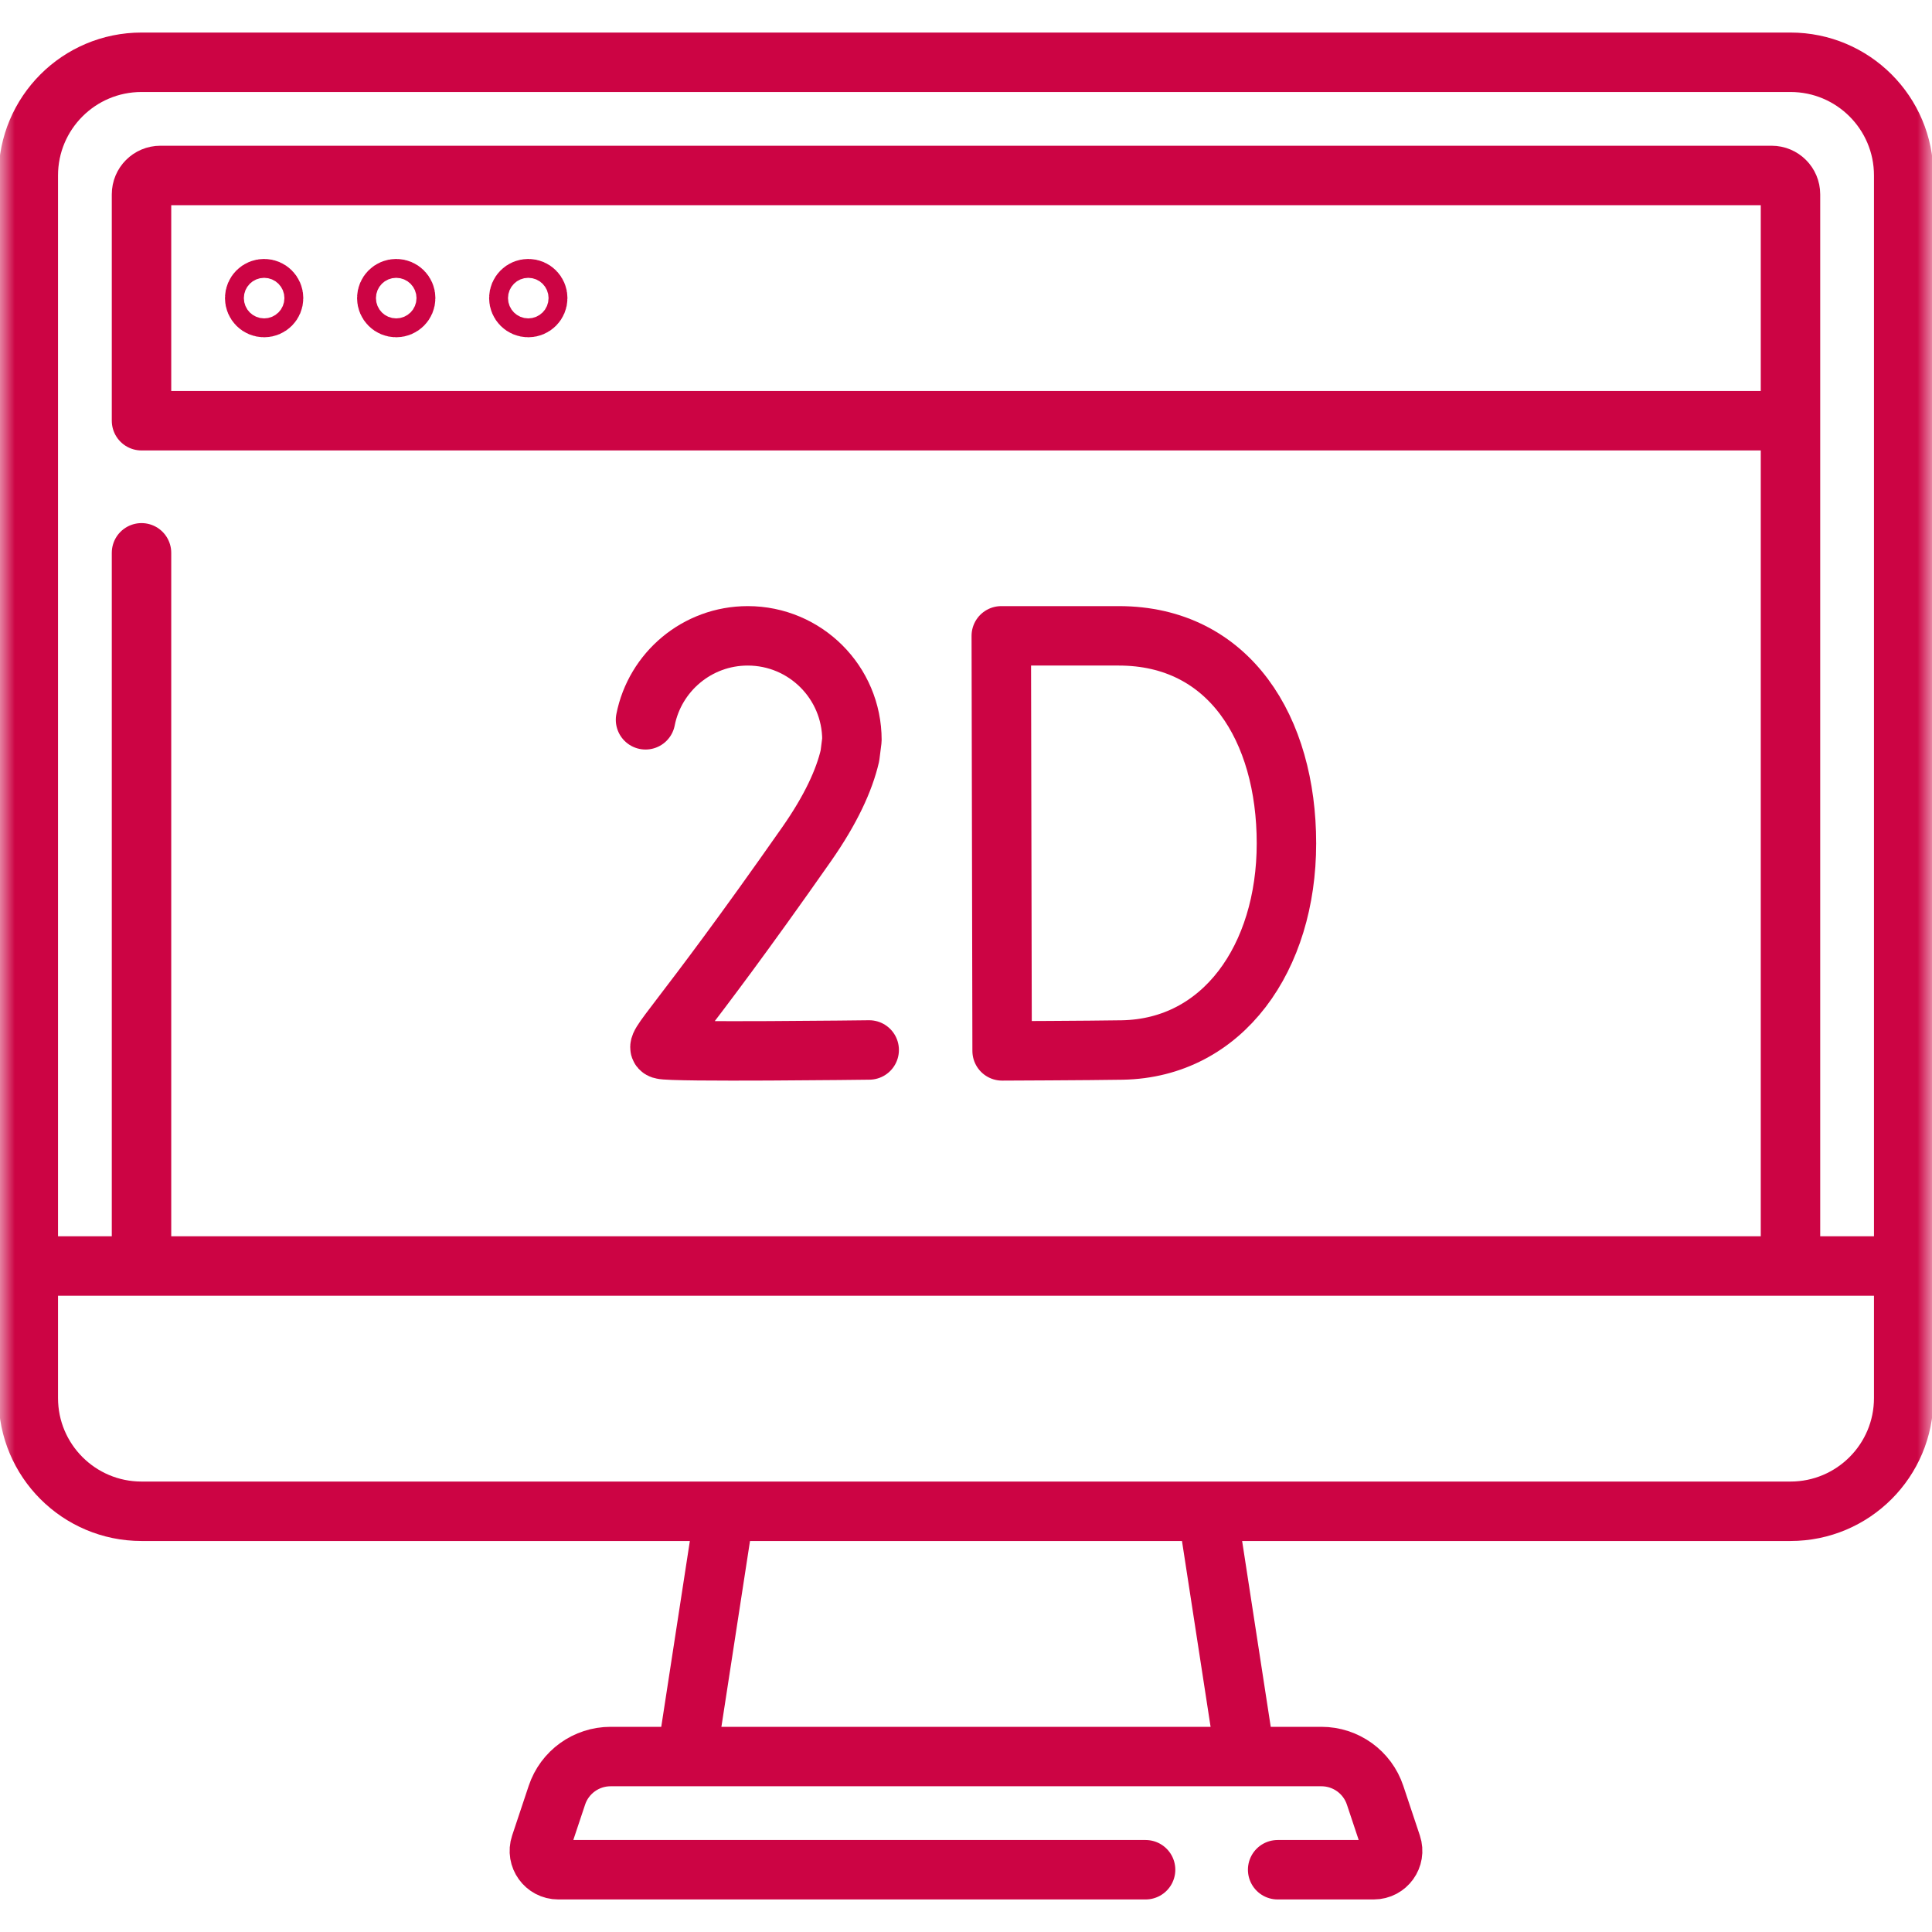 <svg width="65" height="65" viewBox="0 0 65 65" fill="none" xmlns="http://www.w3.org/2000/svg">
<path d="M4.761 42.291V18.599" stroke="#CC0444" stroke-width="2" stroke-miterlimit="10" stroke-linecap="round" stroke-linejoin="round"/>
<mask id="mask0_28_29" style="mask-type:luminance" maskUnits="userSpaceOnUse" x="0" y="0" width="65" height="65">
<path d="M0 7.62939e-06H65V65H0V7.62939e-06Z" fill="white"/>
</mask>
<g mask="url(#mask0_28_29)">
<path d="M64.048 42.593V47.036C64.048 49.139 62.343 50.845 60.239 50.845H4.761C2.657 50.845 0.952 49.139 0.952 47.036V42.593" stroke="#CC0444" stroke-width="2" stroke-miterlimit="10" stroke-linecap="round" stroke-linejoin="round"/>
<path d="M60.239 2.095H4.761C2.657 2.095 0.952 3.8 0.952 5.903V42.593H64.048V5.903C64.048 3.8 62.343 2.095 60.239 2.095Z" stroke="#CC0444" stroke-width="2" stroke-miterlimit="10" stroke-linecap="round" stroke-linejoin="round"/>
<path d="M23.128 58.948L24.333 51.119" stroke="#CC0444" stroke-width="2" stroke-miterlimit="10" stroke-linecap="round" stroke-linejoin="round"/>
<path d="M40.679 51.2L41.874 58.963" stroke="#CC0444" stroke-width="2" stroke-miterlimit="10" stroke-linecap="round" stroke-linejoin="round"/>
<path d="M38.542 62.905H18.781C18.348 62.905 18.042 62.481 18.179 62.07L18.736 60.399C18.995 59.621 19.723 59.097 20.543 59.097H44.458C45.277 59.097 46.005 59.621 46.264 60.399L46.821 62.07C46.958 62.481 46.652 62.905 46.219 62.905H42.985" stroke="#CC0444" stroke-width="2" stroke-miterlimit="10" stroke-linecap="round" stroke-linejoin="round"/>
<path d="M60.162 14.155H4.761V6.538C4.761 6.187 5.045 5.903 5.396 5.903H59.605C59.955 5.903 60.239 6.187 60.239 6.538V42.241" stroke="#CC0444" stroke-width="2" stroke-miterlimit="10" stroke-linecap="round" stroke-linejoin="round"/>
<path d="M18.091 10.029C18.091 10.205 17.949 10.347 17.773 10.347C17.598 10.347 17.456 10.205 17.456 10.029C17.456 9.854 17.598 9.712 17.773 9.712C17.949 9.712 18.091 9.854 18.091 10.029Z" stroke="#CC0444" stroke-width="2" stroke-miterlimit="10" stroke-linecap="round" stroke-linejoin="round"/>
<path d="M13.648 10.029C13.648 10.205 13.505 10.347 13.33 10.347C13.155 10.347 13.013 10.205 13.013 10.029C13.013 9.854 13.155 9.712 13.33 9.712C13.505 9.712 13.648 9.854 13.648 10.029Z" stroke="#CC0444" stroke-width="2" stroke-miterlimit="10" stroke-linecap="round" stroke-linejoin="round"/>
<path d="M9.204 10.029C9.204 10.205 9.062 10.347 8.887 10.347C8.711 10.347 8.569 10.205 8.569 10.029C8.569 9.854 8.711 9.712 8.887 9.712C9.062 9.712 9.204 9.854 9.204 10.029Z" stroke="#CC0444" stroke-width="2" stroke-miterlimit="10" stroke-linecap="round" stroke-linejoin="round"/>
<path d="M43.281 28.374C43.281 32.222 41.146 35.266 37.758 35.326C36.63 35.345 33.715 35.356 33.715 35.356L33.687 21.392H37.642C41.358 21.392 43.281 24.526 43.281 28.374Z" stroke="#CC0444" stroke-width="2" stroke-miterlimit="10" stroke-linecap="round" stroke-linejoin="round"/>
<path d="M29.243 35.325C29.243 35.325 22.579 35.409 22.263 35.303C21.948 35.198 22.769 34.642 27.139 28.4C27.954 27.234 28.404 26.25 28.595 25.426L28.662 24.896C28.662 22.961 27.093 21.392 25.157 21.392C23.454 21.392 22.035 22.607 21.718 24.217" stroke="#CC0444" stroke-width="2" stroke-miterlimit="10" stroke-linecap="round" stroke-linejoin="round"/>
</g>
</svg>
